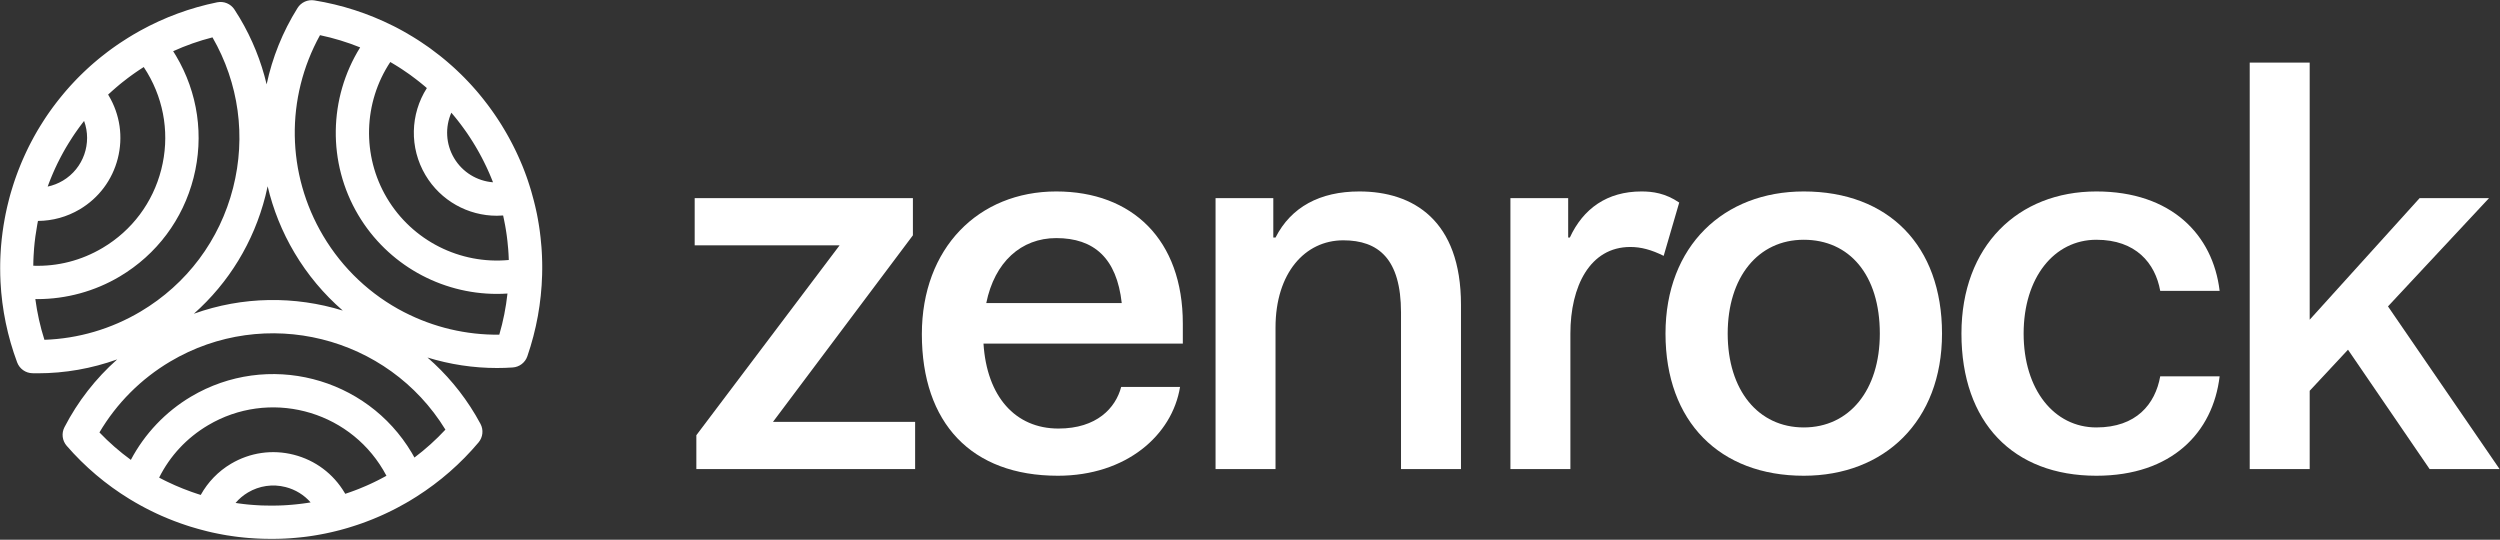 <svg width="1876" height="405" viewBox="0 0 1876 405" fill="none" xmlns="http://www.w3.org/2000/svg">
<rect x="0" y="0" width="1876" height="405" fill="#333333" stroke="none"/>
<path d="M521.292 184.082V148.666H685.041V176.582L580.042 316.582H686.708V351.998H522.542V326.581L630.042 184.082H521.292Z" fill="white"/>
<path d="M691.76 250.749C691.76 186.166 734.26 143.666 792.592 143.666C849.675 143.666 887.592 179.916 887.592 242.832V257.832H738.01C740.51 297.415 761.759 321.581 794.259 321.581C823.009 321.581 837.176 306.165 841.342 290.332H885.509C879.675 326.581 845.092 356.998 793.842 356.998C728.843 356.998 691.76 317.415 691.76 250.749ZM792.592 178.666C766.343 178.666 746.343 196.582 740.093 227.415H841.759C838.009 193.666 820.926 178.666 792.592 178.666Z" fill="white"/>
<path d="M912.152 351.998V148.666H955.485V178.249H957.152C968.819 155.333 990.485 143.666 1020.07 143.666C1060.48 143.666 1096.32 165.333 1096.32 228.665V351.998H1051.32V234.499C1051.32 194.082 1034.23 180.332 1007.98 180.332C979.235 180.332 957.152 204.916 957.152 245.749V351.998H912.152Z" fill="white"/>
<path d="M1133.42 351.998V148.666H1176.76V178.249H1178.01C1188.01 156.583 1205.92 143.666 1231.76 143.666C1240.09 143.666 1249.67 144.916 1260.09 151.999L1248.42 191.999C1239.26 187.416 1231.34 185.332 1223.42 185.332C1193.01 185.332 1178.42 214.916 1178.42 250.332V351.998H1133.42Z" fill="white"/>
<path d="M1249.79 250.332C1249.79 184.499 1293.54 143.666 1353.54 143.666C1416.87 143.666 1457.29 184.082 1457.29 250.332C1457.29 316.165 1413.96 356.998 1353.54 356.998C1290.62 356.998 1249.79 316.582 1249.79 250.332ZM1296.46 250.332C1296.46 292.832 1319.37 320.748 1353.54 320.748C1387.71 320.748 1410.62 292.832 1410.62 250.332C1410.62 206.166 1387.71 179.916 1353.54 179.916C1319.37 179.916 1296.46 207.832 1296.46 250.332Z" fill="white"/>
<path d="M1471.87 250.332C1471.87 184.499 1514.36 143.666 1573.11 143.666C1629.36 143.666 1660.61 176.166 1665.61 218.249H1621.03C1617.28 197.416 1602.7 179.916 1573.11 179.916C1541.45 179.916 1518.53 208.249 1518.53 250.332C1518.53 292.415 1541.45 320.748 1573.11 320.748C1603.11 320.748 1617.28 303.248 1621.03 282.415H1665.61C1660.61 324.498 1629.78 356.998 1573.11 356.998C1510.61 356.998 1471.87 316.998 1471.87 250.332Z" fill="white"/>
<path d="M1688.19 351.998V47H1733.19V239.915L1815.69 148.666H1867.77L1791.94 229.915L1875.69 351.998H1823.19L1761.94 262.415L1733.19 293.248V351.998H1688.19Z" fill="white"/>
<g clip-path="url(#clip0_29_53)">
<path d="M406.88 202.69C406.88 202.69 406.88 202.69 406.88 202.68C406.88 201.58 406.89 200.48 406.88 199.37C406.88 199.37 406.88 199.37 406.88 199.36C406.88 199.33 406.88 199.31 406.88 199.28V199.26C406.88 198.38 406.86 197.53 406.85 196.69C406.82 195.17 406.78 193.71 406.71 192.32C406.71 192.32 406.71 192.31 406.71 192.3C406.71 192.28 406.71 192.26 406.71 192.24C406.71 192.24 406.71 192.24 406.71 192.23C406.66 191.08 406.61 189.93 406.54 188.8C406.47 187.66 406.39 186.52 406.31 185.33C406.13 182.93 405.9 180.57 405.65 178.33C405.52 177.17 405.38 176 405.24 174.94C405.24 174.94 405.24 174.92 405.24 174.91C405.24 174.89 405.24 174.88 405.24 174.86C405.14 174.1 405.04 173.36 404.94 172.62C404.83 171.81 404.71 171.01 404.59 170.21C404.47 169.43 404.35 168.65 404.22 167.88C404.03 166.72 403.83 165.57 403.63 164.45C403.52 163.84 403.41 163.24 403.3 162.65C403.25 162.38 403.2 162.12 403.15 161.86C403.09 161.55 403.03 161.23 402.97 160.92C402.91 160.62 402.85 160.33 402.79 160.04C402.73 159.77 402.68 159.5 402.62 159.24C402.56 158.95 402.5 158.67 402.43 158.38C402.38 158.15 402.33 157.92 402.28 157.7C402.28 157.66 402.26 157.62 402.25 157.58C402.25 157.56 402.25 157.53 402.24 157.51C402.23 157.45 402.22 157.39 402.2 157.34C401.97 156.35 401.75 155.35 401.52 154.35C401.48 154.15 401.42 153.9 401.34 153.62C401.34 153.58 401.32 153.54 401.31 153.51C401.1 152.64 400.88 151.77 400.65 150.85C400.63 150.79 400.62 150.73 400.61 150.67C400.61 150.66 400.61 150.64 400.6 150.63C400.6 150.63 400.6 150.63 400.6 150.62C400.6 150.6 400.59 150.58 400.58 150.56C400.04 148.4 399.43 146.16 398.76 143.9C398.75 143.86 398.73 143.81 398.72 143.77C398.72 143.75 398.71 143.73 398.7 143.72C398.7 143.71 398.7 143.69 398.69 143.68L398.64 143.5L398.57 143.28C398.57 143.28 398.56 143.23 398.55 143.21V143.17C398.32 142.42 398.09 141.68 397.87 140.94C397.87 140.94 397.87 140.93 397.87 140.92C397.85 140.85 397.83 140.78 397.8 140.71C397.57 139.96 397.34 139.21 397.09 138.47C397.04 138.31 396.99 138.15 396.93 137.99C396.93 137.98 396.93 137.96 396.92 137.95C396.85 137.72 396.77 137.5 396.69 137.27L396.65 137.14C396.65 137.14 396.65 137.13 396.65 137.12C396.63 137.05 396.6 136.97 396.58 136.9C396.46 136.53 396.33 136.16 396.21 135.79C396.21 135.79 396.21 135.77 396.21 135.76C396.1 135.43 395.99 135.1 395.87 134.76L395.85 134.7L395.78 134.5C395.67 134.18 395.56 133.85 395.44 133.52C395.43 133.48 395.42 133.45 395.4 133.41C395.36 133.3 395.32 133.2 395.29 133.09C395.22 132.88 395.14 132.67 395.07 132.46L395.03 132.35L394.8 131.73L394.26 130.25C394.26 130.25 394.26 130.23 394.25 130.22C394.22 130.14 394.19 130.06 394.16 129.97L393.96 129.42C393.91 129.28 393.86 129.14 393.8 129.01L393.75 128.89C393.75 128.89 393.7 128.77 393.7 128.75C393.52 128.27 393.33 127.8 393.14 127.3C393.07 127.12 393 126.94 392.93 126.77C392.92 126.74 392.91 126.71 392.9 126.68C392.74 126.27 392.58 125.87 392.42 125.46C392.42 125.45 392.41 125.43 392.4 125.42C392.4 125.4 392.38 125.38 392.38 125.36C392.14 124.75 391.9 124.15 391.64 123.55C391.63 123.52 391.61 123.49 391.6 123.46C391.59 123.43 391.58 123.4 391.56 123.37C391.56 123.36 391.55 123.35 391.54 123.33C391.54 123.32 391.53 123.3 391.52 123.29C391.09 122.24 390.64 121.19 390.19 120.15C390.19 120.13 390.17 120.11 390.16 120.09L390.13 120.03C389.92 119.55 389.7 119.06 389.48 118.57C389.21 117.95 388.94 117.33 388.65 116.71C388.57 116.53 388.49 116.35 388.4 116.18C388.21 115.74 388 115.31 387.8 114.88C387.64 114.52 387.46 114.15 387.29 113.79C387.19 113.57 387.09 113.36 386.98 113.15C386.95 113.09 386.92 113.03 386.89 112.97L386.32 111.79C386.32 111.79 386.29 111.73 386.27 111.7L386.22 111.59C386.06 111.27 385.9 110.95 385.74 110.63C385.59 110.33 385.45 110.04 385.3 109.75C385.01 109.16 384.71 108.57 384.4 107.98C384.31 107.81 384.22 107.63 384.13 107.46C384.07 107.35 384.02 107.24 383.96 107.13C383.92 107.06 383.88 106.98 383.84 106.91C383.84 106.9 383.83 106.89 383.82 106.87C383.82 106.86 383.81 106.85 383.8 106.83C383.79 106.81 383.77 106.78 383.76 106.76L383.25 105.8L383.23 105.76C383.23 105.76 383.2 105.71 383.19 105.68C383.11 105.54 383.04 105.39 382.96 105.25C382.72 104.79 382.46 104.32 382.21 103.86C382.18 103.81 382.15 103.75 382.12 103.69C382.12 103.69 382.12 103.69 382.12 103.68C382.08 103.6 382.05 103.55 382.01 103.48C381.97 103.41 381.93 103.32 381.89 103.26C381.68 102.87 381.46 102.48 381.24 102.1C381.18 102 381.13 101.9 381.07 101.8C380.98 101.64 380.91 101.5 380.84 101.38C380.71 101.14 380.57 100.89 380.43 100.65L380.3 100.43C380.25 100.34 380.21 100.28 380.16 100.18L380.11 100.09C380.05 99.98 379.99 99.87 379.92 99.76C379.9 99.73 379.88 99.7 379.86 99.66C379.85 99.64 379.84 99.62 379.83 99.61C379.36 98.8 378.89 97.99 378.41 97.18C377.93 96.38 377.44 95.57 376.95 94.77C376.88 94.64 376.79 94.51 376.72 94.38C376.66 94.28 376.61 94.19 376.55 94.09C376.32 93.72 376.09 93.35 375.85 92.98C375.79 92.88 375.71 92.75 375.61 92.6C375.55 92.5 375.48 92.4 375.42 92.3C375.37 92.23 375.33 92.16 375.28 92.08C375.05 91.7 374.81 91.32 374.56 90.96L374.19 90.39C373.88 89.9 373.56 89.41 373.24 88.94C373.23 88.92 373.21 88.9 373.2 88.88C373.12 88.75 373.03 88.61 372.93 88.47C372.75 88.2 372.57 87.93 372.38 87.65C372.38 87.65 372.37 87.63 372.36 87.62C372.31 87.55 372.26 87.48 372.22 87.4C372.18 87.34 372.14 87.28 372.1 87.23C372.02 87.11 371.94 87 371.86 86.88C371.8 86.8 371.75 86.71 371.69 86.63C371.53 86.39 371.36 86.14 371.19 85.9C371.18 85.88 371.16 85.86 371.15 85.84C371.13 85.8 371.1 85.77 371.08 85.73C370.83 85.37 370.59 85.01 370.33 84.65C370.3 84.61 370.27 84.57 370.24 84.53C370.14 84.39 370.05 84.26 369.95 84.12C369.92 84.08 369.9 84.04 369.87 84L369.23 83.09C369.18 83.02 369.14 82.96 369.09 82.89L368.27 81.77L368.18 81.65C368.18 81.65 368.13 81.57 368.1 81.54C368.1 81.54 368.1 81.54 368.1 81.53C367.87 81.2 367.63 80.88 367.39 80.55C367.39 80.55 367.39 80.54 367.38 80.53C367.17 80.24 366.96 79.96 366.75 79.68L366.45 79.28C366.15 78.86 365.83 78.45 365.52 78.04C365.49 78 365.45 77.95 365.42 77.91C365.42 77.91 365.41 77.9 365.4 77.89C365.4 77.89 365.4 77.89 365.39 77.88C364.62 76.88 363.84 75.87 363.04 74.84C362.57 74.25 362.11 73.67 361.63 73.08L361.53 72.95C361.53 72.95 361.5 72.92 361.49 72.9C361.29 72.65 361.09 72.4 360.89 72.17C360.71 71.95 360.53 71.73 360.35 71.51C360.3 71.45 360.25 71.39 360.21 71.34C360.01 71.1 359.82 70.86 359.62 70.62C359.53 70.5 359.43 70.39 359.33 70.27C359.28 70.21 359.23 70.15 359.18 70.09C359.07 69.96 358.96 69.82 358.85 69.69C358.85 69.69 358.85 69.69 358.84 69.68C358.83 69.66 358.81 69.65 358.8 69.63C358.8 69.62 358.78 69.61 358.77 69.6C358.56 69.35 358.36 69.11 358.15 68.87C358.08 68.79 358.01 68.71 357.95 68.63C357.94 68.62 357.93 68.61 357.92 68.59C357.87 68.53 357.82 68.47 357.76 68.41C357.59 68.22 357.43 68.03 357.26 67.83C357.24 67.81 357.23 67.8 357.21 67.78C357.09 67.63 356.97 67.5 356.88 67.4C356.28 66.7 355.66 66 355.04 65.32C354.86 65.11 354.68 64.9 354.5 64.71C354.46 64.67 354.43 64.63 354.39 64.59C354.04 64.2 353.69 63.81 353.33 63.43C353.11 63.18 352.88 62.94 352.66 62.7C352.28 62.29 351.9 61.88 351.56 61.53C351.54 61.51 351.52 61.49 351.5 61.46C351.48 61.44 351.46 61.42 351.44 61.4C351.26 61.21 351.08 61.01 350.89 60.82C350.74 60.66 350.59 60.5 350.43 60.34C350.3 60.2 350.17 60.07 350.04 59.94C349.98 59.87 349.91 59.8 349.85 59.74L349.77 59.66L348.85 58.7C348.85 58.7 348.76 58.61 348.72 58.56C348.67 58.51 348.63 58.47 348.58 58.42L348.03 57.87C347.43 57.26 346.83 56.65 346.21 56.05C346.17 56.01 346.13 55.98 346.09 55.94C346.09 55.94 346.09 55.94 346.08 55.93C346.07 55.92 346.06 55.91 346.05 55.9C345.95 55.8 345.84 55.7 345.74 55.6C345.7 55.56 345.67 55.53 345.63 55.49C345.63 55.49 345.62 55.48 345.61 55.47C344.63 54.51 343.64 53.56 342.62 52.61L340.98 51.09C340.35 50.51 339.73 49.96 339.12 49.41C337.86 48.29 336.65 47.22 335.44 46.2C335.36 46.13 335.27 46.06 335.19 45.99C334.75 45.62 334.31 45.25 333.87 44.88C333.49 44.56 333.11 44.26 332.73 43.94C332.39 43.66 332.05 43.38 331.71 43.11L331.49 42.93C331.04 42.56 330.58 42.18 330.15 41.85C327.68 39.9 325.39 38.16 323.16 36.54C323.13 36.52 323.1 36.5 323.08 36.48L322.51 36.07C322.08 35.76 321.64 35.45 321.26 35.18C319.54 33.96 317.76 32.74 315.81 31.46C315.07 30.96 314.32 30.47 313.56 29.99C313.5 29.95 313.45 29.92 313.39 29.88C312.72 29.45 312.05 29.02 311.37 28.61C310.8 28.26 310.24 27.91 309.74 27.6C308.16 26.63 306.55 25.68 304.95 24.76C304.18 24.32 303.4 23.88 302.61 23.43C301.85 23.01 301.08 22.58 300.24 22.13C300.16 22.08 300.07 22.04 299.99 22C299.73 21.86 299.47 21.72 299.21 21.58C299.05 21.49 298.89 21.41 298.73 21.32C298.44 21.17 298.16 21.02 297.87 20.87C297.71 20.78 297.54 20.7 297.38 20.61C297.1 20.47 296.84 20.33 296.58 20.2C296.43 20.12 296.28 20.04 296.13 19.97C295.74 19.77 295.37 19.58 295.02 19.41C294.98 19.39 294.93 19.37 294.88 19.35C276.28 10.03 256.42 3.62 235.86 0.29C230.9 -0.51 225.94 1.74 223.27 6C212.03 23.96 204.31 43.36 200.08 63.31C196 46.02 189.27 29.26 179.94 13.55C178.71 11.48 177.4 9.38 175.93 7.14C173.13 2.85 167.99 0.71 162.97 1.73C142.73 5.85 123.28 13.02 105.16 23.04C104.92 23.17 104.67 23.31 104.43 23.46L104.34 23.51C103.03 24.24 101.84 24.92 100.71 25.58C100.59 25.65 100.48 25.71 100.37 25.78C100.22 25.87 100.07 25.96 99.92 26.04C99.83 26.09 99.74 26.14 99.66 26.2C98.68 26.78 97.72 27.37 96.81 27.93C96.36 28.2 95.93 28.47 95.51 28.74C94.02 29.67 92.65 30.55 91.35 31.42C91.14 31.56 90.93 31.7 90.72 31.83C90.5 31.97 90.28 32.12 90.06 32.26C89.97 32.32 89.89 32.37 89.8 32.43C89.08 32.91 88.37 33.39 87.67 33.88C87.5 33.99 87.33 34.11 87.17 34.23C86.28 34.85 85.4 35.47 84.52 36.1C84.09 36.4 83.68 36.71 83.26 37.02C83 37.21 82.73 37.4 82.47 37.6C82.33 37.7 82.2 37.8 82.06 37.9C81.65 38.2 81.25 38.5 80.89 38.77C79.13 40.09 77.51 41.35 75.96 42.61C75.28 43.16 74.59 43.71 73.91 44.27C73.68 44.45 73.46 44.64 73.25 44.82C73.01 45.02 72.76 45.23 72.52 45.44C71.84 46 71.17 46.57 70.5 47.15C69.73 47.8 68.96 48.48 68.18 49.17L67.47 49.81C66.7 50.5 65.93 51.2 65.25 51.84C64.39 52.63 63.55 53.43 62.71 54.23C61.91 54.99 61.12 55.76 60.34 56.54C60.34 56.54 60.34 56.54 60.33 56.55C60.17 56.7 60.03 56.84 59.91 56.96C59.24 57.63 58.57 58.31 57.91 58.98C57.89 59 57.81 59.09 57.78 59.11C57.15 59.76 56.52 60.42 55.9 61.08C55.87 61.11 55.84 61.13 55.82 61.16C55.65 61.34 55.47 61.52 55.3 61.72C55.1 61.93 54.9 62.14 54.71 62.35C54.33 62.75 53.96 63.15 53.59 63.56C53.56 63.59 53.54 63.62 53.51 63.64C53.3 63.86 53.09 64.09 52.89 64.32C52.79 64.43 52.68 64.54 52.58 64.66C52.51 64.74 52.43 64.83 52.34 64.92C52.23 65.04 52.13 65.16 52.02 65.28C52 65.31 51.97 65.34 51.94 65.37C51.94 65.37 51.92 65.39 51.92 65.4C51.58 65.78 51.24 66.16 50.91 66.54C50.73 66.73 50.56 66.92 50.4 67.12C50.06 67.5 49.73 67.88 49.41 68.26C49.1 68.61 48.8 68.96 48.49 69.34C48.31 69.55 48.12 69.77 47.95 69.98C47.9 70.03 47.86 70.08 47.82 70.14C47.77 70.2 47.73 70.25 47.68 70.31C47.32 70.74 46.96 71.17 46.61 71.6C46.53 71.69 46.45 71.79 46.38 71.88C46.3 71.97 46.22 72.07 46.15 72.16C45.81 72.57 45.47 72.98 45.15 73.39C44.97 73.61 44.79 73.83 44.61 74.06L44.44 74.27C44.29 74.46 44.13 74.65 43.98 74.85C43.83 75.03 43.68 75.22 43.53 75.42C43.49 75.47 43.45 75.52 43.41 75.57C43.1 75.97 42.79 76.37 42.48 76.76C42.28 77.01 42.1 77.25 41.9 77.51L41.86 77.56C41.15 78.48 40.45 79.41 39.76 80.35C39.71 80.42 39.66 80.49 39.6 80.57C39.44 80.79 39.28 81.02 39.12 81.24C38.9 81.55 38.67 81.85 38.45 82.16C38.16 82.55 37.87 82.96 37.58 83.37L37.21 83.89C36.82 84.45 36.43 85.01 36.04 85.57C35.93 85.72 35.82 85.88 35.71 86.04C35.36 86.55 35.02 87.06 34.67 87.58C34.5 87.84 34.32 88.1 34.15 88.36L33.9 88.73C33.85 88.81 33.8 88.88 33.75 88.96L33.51 89.34C33.15 89.88 32.79 90.45 32.43 91.01C31.67 92.19 30.92 93.38 30.17 94.6C29.6 95.53 29.03 96.46 28.48 97.39C28.42 97.49 28.34 97.61 28.26 97.75C28.2 97.85 28.15 97.95 28.08 98.06C27.92 98.34 27.76 98.61 27.6 98.89L27.4 99.24C27.24 99.52 27.08 99.8 26.92 100.08L26.84 100.22C26.79 100.3 26.75 100.38 26.7 100.47C26.22 101.31 25.74 102.17 25.27 103.02C25.24 103.07 25.21 103.12 25.19 103.17L24.86 103.8C24.59 104.29 24.33 104.78 24.07 105.27C23.88 105.61 23.69 105.97 23.51 106.32C23.51 106.32 23.5 106.34 23.49 106.35C23.41 106.51 23.32 106.67 23.23 106.85C23.01 107.25 22.8 107.67 22.59 108.09C22.56 108.15 22.53 108.21 22.5 108.27C22.5 108.29 22.48 108.31 22.47 108.32L22.32 108.61C22.16 108.92 22 109.23 21.84 109.55L21.79 109.65C21.79 109.65 21.74 109.74 21.72 109.79C21.53 110.18 21.33 110.57 21.14 110.96C20.99 111.26 20.84 111.56 20.7 111.87C20.58 112.11 20.47 112.34 20.36 112.58C20.36 112.6 20.34 112.61 20.34 112.63C20.34 112.65 20.32 112.67 20.31 112.69C20.28 112.74 20.26 112.79 20.23 112.85C20.21 112.88 20.2 112.92 20.18 112.96C20.04 113.26 19.89 113.55 19.75 113.86C19.46 114.47 19.17 115.07 18.9 115.69C18.81 115.89 18.72 116.09 18.63 116.29C18.47 116.63 18.32 116.97 18.16 117.32V117.35C18.16 117.35 18.11 117.43 18.09 117.48C17.82 118.07 17.55 118.67 17.29 119.27C17.26 119.34 17.23 119.4 17.2 119.46C17.2 119.47 17.19 119.49 17.18 119.5C17.17 119.53 17.16 119.55 17.15 119.58C16.82 120.34 16.49 121.1 16.16 121.88C16.16 121.88 16.16 121.88 16.16 121.89C16.16 121.9 16.16 121.91 16.15 121.92C16.14 121.95 16.12 121.98 16.11 122C16.11 122.02 16.09 122.04 16.09 122.06C15.87 122.59 15.65 123.11 15.44 123.62C14.77 125.25 14.16 126.77 13.61 128.22C13.61 128.23 13.61 128.24 13.6 128.25C13.57 128.34 13.53 128.45 13.48 128.57C13.48 128.59 13.47 128.6 13.46 128.62C13.12 129.51 12.79 130.4 12.46 131.31C12.32 131.71 12.18 132.1 12.04 132.49L11.96 132.72C11.93 132.8 11.9 132.89 11.87 132.97C11.86 133 11.84 133.07 11.83 133.08C11.83 133.09 11.83 133.11 11.82 133.12L11.53 133.92C11.47 134.09 11.4 134.26 11.35 134.43L10.41 137.22C10.18 137.9 9.97 138.59 9.75 139.28C9.35 140.53 8.96 141.77 8.6 143.02L8.56 143.14C8.56 143.14 8.56 143.16 8.55 143.17C8.54 143.21 8.52 143.25 8.51 143.29C8.51 143.29 8.51 143.29 8.51 143.3C8.51 143.32 8.5 143.34 8.49 143.36L8.33 143.92C8.33 143.92 8.33 143.92 8.33 143.93C8.33 143.95 8.32 143.97 8.31 143.99C8.29 144.05 8.27 144.11 8.25 144.17C8.23 144.23 8.21 144.28 8.2 144.34C8.2 144.36 8.19 144.38 8.18 144.41C8.17 144.45 8.16 144.49 8.15 144.52C8.13 144.58 8.12 144.64 8.1 144.69C8.1 144.71 8.09 144.73 8.08 144.75C7.92 145.3 7.76 145.85 7.61 146.41L7.43 147.07C7.43 147.07 7.41 147.13 7.41 147.16L7.21 147.88L7.18 148C7.13 148.18 7.08 148.36 7.04 148.53L6.84 149.3C6.71 149.77 6.61 150.26 6.48 150.74C6.22 151.77 5.96 152.81 5.7 153.86C5.52 154.6 5.35 155.34 5.18 156.09C4.84 157.6 4.5 159.14 4.17 160.76C4.17 160.76 4.17 160.77 4.17 160.78C4.17 160.78 4.17 160.79 4.17 160.8C3.95 161.9 3.74 162.99 3.54 164.07C3.54 164.1 3.54 164.12 3.53 164.15C2.29 170.82 1.38 177.6 0.83 184.27C0.83 184.27 0.83 184.27 0.83 184.28C0.83 184.28 0.83 184.3 0.83 184.32C0.78 184.95 0.73 185.56 0.68 186.17C0.55 187.91 0.45 189.53 0.38 191.07C0.32 192.19 0.28 193.3 0.23 194.52C0.2 195.62 0.17 196.73 0.15 197.88C0.13 198.98 0.13 200.08 0.13 201.22C0.13 201.23 0.13 201.25 0.13 201.26C0.13 201.26 0.13 201.28 0.13 201.29C0.13 201.35 0.13 201.42 0.13 201.48C0.13 204.78 0.21 208.16 0.38 211.52C1.43 232.19 5.63 252.52 12.87 271.94C14.66 276.73 19.18 279.95 24.29 280.07C25.64 280.1 26.99 280.12 28.34 280.12C48.74 280.12 68.89 276.55 87.96 269.68C71.8 284.02 58.35 301.24 48.36 320.6C46.02 325.14 46.68 330.66 50.03 334.52C63.61 350.17 79.44 363.59 97.1 374.41C98.57 375.31 100.05 376.19 101.54 377.05C103.03 377.91 104.52 378.74 106 379.55C106.99 380.09 107.98 380.62 109.03 381.17C110 381.67 110.98 382.18 112.05 382.72C113.06 383.22 114.06 383.71 115.02 384.18C115.03 384.18 115.05 384.19 115.06 384.2C115.09 384.22 115.13 384.23 115.16 384.25C115.93 384.62 116.73 385 117.55 385.39C118.72 385.93 119.94 386.49 121.24 387.07C121.33 387.11 121.42 387.14 121.51 387.18C127.59 389.86 133.91 392.27 140.28 394.35C141.3 394.68 142.32 395.01 143.39 395.35C143.42 395.35 143.45 395.37 143.48 395.38C143.48 395.38 143.49 395.38 143.5 395.38C143.51 395.38 143.52 395.38 143.53 395.38C145.12 395.87 146.65 396.32 148.17 396.74C148.84 396.93 149.52 397.12 150.19 397.3C151.32 397.61 152.44 397.9 153.55 398.18C154.01 398.3 154.46 398.43 154.93 398.54L155.62 398.71C155.74 398.74 155.86 398.77 155.97 398.8L156.15 398.84C156.15 398.84 156.23 398.86 156.26 398.87L156.99 399.04C156.99 399.04 157.04 399.05 157.06 399.06L157.75 399.22C158.32 399.36 158.88 399.49 159.44 399.61H159.46C159.47 399.61 159.49 399.61 159.51 399.62C159.65 399.65 159.81 399.69 159.97 399.72C160.05 399.74 160.13 399.75 160.22 399.77C160.24 399.77 160.26 399.77 160.28 399.78L160.46 399.82L160.92 399.92C160.92 399.92 160.98 399.93 161.01 399.94C161.03 399.94 161.05 399.94 161.07 399.95L161.36 400.01C162.08 400.16 162.8 400.31 163.52 400.46C164.72 400.7 165.93 400.94 167.17 401.16L170.05 401.67C170.24 401.7 170.42 401.73 170.61 401.76L171.45 401.89H171.46C171.46 401.89 171.47 401.89 171.48 401.89C171.5 401.89 171.51 401.89 171.54 401.89C171.54 401.89 171.54 401.89 171.55 401.89C171.56 401.89 171.57 401.89 171.58 401.89C171.58 401.89 171.59 401.89 171.6 401.89H171.64C171.64 401.89 171.72 401.91 171.76 401.92L172.03 401.96C172.46 402.03 172.89 402.1 173.35 402.17C174.25 402.31 175.17 402.44 176.08 402.56C176.17 402.58 176.27 402.58 176.36 402.6C176.39 402.6 176.43 402.6 176.46 402.61C176.53 402.62 176.61 402.63 176.68 402.64C176.72 402.64 176.75 402.65 176.79 402.66L176.93 402.68C176.93 402.68 176.96 402.68 176.97 402.68L178.09 402.82C178.58 402.88 179.08 402.95 179.52 403C179.52 403 179.52 403 179.53 403C179.54 403 179.56 403 179.57 403C179.58 403 179.59 403 179.6 403C180.88 403.16 182.15 403.3 183.39 403.41C183.4 403.41 183.42 403.41 183.43 403.41C184.19 403.48 184.94 403.56 185.69 403.62C185.7 403.62 185.71 403.62 185.72 403.62H185.74C186.02 403.65 186.31 403.67 186.6 403.7C186.61 403.7 186.63 403.7 186.64 403.7C186.88 403.73 187.13 403.74 187.38 403.76C187.41 403.76 187.44 403.76 187.47 403.76C187.48 403.76 187.49 403.76 187.5 403.76C187.52 403.76 187.54 403.76 187.56 403.76C187.6 403.76 187.65 403.76 187.7 403.76C188.24 403.8 188.78 403.84 189.32 403.88C189.33 403.88 189.35 403.88 189.36 403.88C190.13 403.94 190.91 403.98 191.68 404.03C191.81 404.03 191.95 404.05 192.08 404.06C192.1 404.06 192.13 404.06 192.15 404.06C192.17 404.06 192.19 404.06 192.2 404.06C192.21 404.06 192.23 404.06 192.24 404.06C192.53 404.08 192.83 404.09 193.12 404.1C193.81 404.14 194.49 404.18 195.18 404.2C195.24 404.2 195.3 404.2 195.35 404.2C195.36 404.2 195.38 404.2 195.39 404.2C195.85 404.22 196.31 404.24 196.77 404.26C196.81 404.26 196.85 404.26 196.89 404.26C196.89 404.26 196.89 404.26 196.9 404.26C197.38 404.28 197.86 404.29 198.31 404.3C198.31 404.3 198.33 404.3 198.34 404.3C198.38 404.3 198.43 404.3 198.47 404.3C198.47 404.3 198.47 404.3 198.48 404.3C199.09 404.32 199.7 404.34 200.31 404.34C200.5 404.34 200.7 404.34 200.89 404.34C201.58 404.35 202.27 404.37 202.95 404.37C203.17 404.37 203.38 404.37 203.6 404.37C203.7 404.37 203.81 404.37 203.91 404.37C204.1 404.37 204.3 404.37 204.49 404.37C205.04 404.37 205.6 404.37 206.15 404.35H206.58C206.84 404.35 207.09 404.35 207.33 404.33C207.51 404.33 207.7 404.33 207.88 404.33H208.2C208.3 404.33 208.41 404.33 208.51 404.32H208.95C209.05 404.3 209.15 404.3 209.25 404.3C209.36 404.3 209.47 404.3 209.58 404.29C209.69 404.29 209.79 404.29 209.9 404.28C210.22 404.28 210.55 404.26 210.87 404.25H211.07C211.98 404.21 212.89 404.18 213.8 404.13C214.02 404.13 214.23 404.11 214.45 404.1C215.27 404.06 216.08 404.01 216.89 403.96L217.35 403.93C217.35 403.93 217.42 403.93 217.46 403.93C218.73 403.84 220 403.75 221.28 403.63C222.09 403.56 222.9 403.48 223.71 403.4C224.12 403.36 224.53 403.32 224.93 403.28C225.07 403.26 225.22 403.25 225.37 403.24C225.61 403.22 225.84 403.19 226.08 403.16C226.22 403.14 226.37 403.13 226.52 403.11C226.61 403.1 226.69 403.09 226.78 403.08C226.88 403.07 226.98 403.06 227.08 403.05C227.1 403.05 227.13 403.05 227.15 403.05C227.33 403.03 227.49 403.01 227.66 402.99C227.69 402.99 227.73 402.99 227.76 402.98L228.28 402.92C228.9 402.84 229.52 402.77 230.13 402.69C230.46 402.65 230.78 402.61 231.1 402.56C231.54 402.5 231.99 402.44 232.43 402.37C232.72 402.33 233.02 402.29 233.33 402.24C233.72 402.19 234.1 402.13 234.51 402.06C234.55 402.06 234.6 402.05 234.64 402.04C234.9 402 235.17 401.96 235.4 401.92C236 401.82 236.62 401.72 237.23 401.62C237.57 401.57 237.9 401.51 238.24 401.45L238.51 401.4C238.51 401.4 238.6 401.38 238.62 401.38C239 401.31 239.38 401.25 239.75 401.18C240.3 401.09 240.84 400.99 241.39 400.87C241.95 400.77 242.5 400.65 243.05 400.55C243.38 400.49 243.71 400.42 244.04 400.36C244.34 400.3 244.64 400.24 244.94 400.17C245.93 399.97 246.93 399.75 247.92 399.52C247.98 399.51 248.04 399.49 248.09 399.48C248.09 399.48 248.11 399.48 248.12 399.48C248.19 399.47 248.25 399.45 248.32 399.43C248.58 399.37 248.84 399.31 249.1 399.25C249.13 399.25 249.15 399.24 249.18 399.23C249.21 399.23 249.24 399.22 249.27 399.21C249.42 399.18 249.57 399.14 249.71 399.11C250.1 399.02 250.48 398.93 250.87 398.83C250.94 398.81 251.01 398.8 251.08 398.78C251.11 398.78 251.14 398.77 251.16 398.76C251.26 398.74 251.36 398.71 251.46 398.69C251.53 398.67 251.61 398.66 251.67 398.64C251.69 398.64 251.72 398.63 251.74 398.62C251.9 398.58 252.06 398.54 252.22 398.5C252.25 398.5 252.28 398.49 252.31 398.48C253.07 398.3 253.82 398.1 254.57 397.91C254.57 397.91 254.57 397.91 254.58 397.91C254.78 397.86 254.97 397.81 255.17 397.76H255.12C255.23 397.74 255.35 397.72 255.46 397.68C255.93 397.56 256.4 397.43 256.87 397.29C256.96 397.26 257.05 397.24 257.14 397.22L258.4 396.87C258.4 396.87 258.47 396.85 258.51 396.84C259.42 396.58 260.33 396.32 261.24 396.05C261.41 396 261.6 395.94 261.82 395.87C262.87 395.56 263.93 395.23 264.97 394.89C266.08 394.54 267.18 394.18 268.22 393.83C269.19 393.51 270.17 393.17 271.11 392.84L272.07 392.5C273.02 392.16 273.98 391.81 274.93 391.44C275.59 391.2 276.25 390.94 276.9 390.68C277.03 390.63 277.17 390.58 277.3 390.53C277.64 390.4 277.98 390.27 278.32 390.13C278.48 390.07 278.64 390 278.8 389.94C278.89 389.9 278.98 389.87 279.08 389.83C279.51 389.66 279.95 389.48 280.39 389.3C281.73 388.75 283.14 388.15 284.67 387.49C285.53 387.12 286.38 386.74 287.23 386.35C287.69 386.15 288.14 385.94 288.59 385.73C288.71 385.68 288.84 385.62 288.96 385.56C288.98 385.55 289 385.54 289.02 385.53C289.79 385.18 290.56 384.81 291.33 384.44C292.23 384.01 293.11 383.57 294.01 383.13C294.09 383.09 294.16 383.06 294.24 383.02C294.33 382.98 294.42 382.93 294.52 382.88C294.61 382.83 294.71 382.79 294.8 382.74C295.57 382.36 296.33 381.96 297.09 381.57C297.19 381.52 297.28 381.47 297.37 381.42C297.82 381.19 298.27 380.95 298.73 380.7C300.52 379.77 302.37 378.74 304.36 377.6C305.34 377.04 306.32 376.47 307.3 375.89C307.65 375.68 308 375.47 308.36 375.25C309.46 374.58 310.63 373.86 311.9 373.06L311.98 373.01C312.22 372.86 312.46 372.72 312.71 372.56C330.18 361.45 345.79 347.8 359.09 332.01C362.39 328.09 362.97 322.55 360.54 318.04C359.26 315.66 358.05 313.51 356.83 311.46C346.93 294.78 334.68 280.34 320.77 268.28C337.64 273.48 355.22 276.15 372.92 276.15C376.86 276.15 380.8 276.02 384.74 275.75C389.76 275.41 394.09 272.1 395.72 267.35C402.52 247.6 406.25 227.03 406.81 206.21C406.82 205.72 406.82 205.23 406.83 204.73C406.83 204.2 406.85 203.66 406.86 203.1C406.86 202.96 406.86 202.82 406.86 202.69H406.88ZM338.69 84.58C339.13 85.09 339.57 85.6 340 86.11C340.03 86.15 340.07 86.19 340.1 86.23C340.68 86.92 341.26 87.62 341.82 88.32C341.89 88.4 341.96 88.5 342.04 88.59C342.06 88.61 342.08 88.63 342.09 88.66C342.53 89.2 342.95 89.73 343.36 90.24C344.07 91.15 344.78 92.06 345.48 92.98C345.87 93.48 346.24 93.99 346.61 94.5C346.61 94.5 346.62 94.51 346.62 94.52L346.7 94.62C347 95.02 347.3 95.42 347.59 95.84C347.66 95.94 347.73 96.04 347.81 96.14C347.86 96.22 347.92 96.29 347.98 96.37C348.34 96.85 348.68 97.34 349.03 97.84L349.36 98.3C349.36 98.3 349.37 98.32 349.38 98.32L349.49 98.48C349.71 98.8 349.94 99.12 350.16 99.44C350.23 99.54 350.3 99.64 350.37 99.73C350.41 99.79 350.45 99.85 350.5 99.92C350.54 99.98 350.58 100.03 350.62 100.09L350.79 100.34C350.86 100.45 350.94 100.57 351.01 100.68C351.25 101.03 351.49 101.38 351.71 101.73C351.82 101.9 351.93 102.06 352.05 102.23C352.05 102.23 352.06 102.25 352.07 102.26C352.13 102.35 352.18 102.44 352.24 102.52C352.52 102.94 352.81 103.37 353.09 103.82L353.54 104.53C353.6 104.62 353.66 104.72 353.72 104.81C353.76 104.87 353.8 104.94 353.84 105C353.92 105.14 354.03 105.31 354.12 105.45L354.26 105.66C354.36 105.82 354.45 105.98 354.56 106.13C354.6 106.2 354.64 106.26 354.69 106.33C354.87 106.61 355.04 106.88 355.21 107.16C355.23 107.19 355.24 107.21 355.25 107.24C355.3 107.33 355.36 107.42 355.41 107.51C355.89 108.29 356.37 109.08 356.84 109.86C357.26 110.56 357.67 111.27 358.08 111.98C358.08 112 358.1 112.01 358.11 112.03C358.18 112.16 358.26 112.3 358.34 112.43L358.36 112.47C358.54 112.77 358.7 113.06 358.86 113.36C358.9 113.43 358.94 113.51 358.99 113.59C359.05 113.7 359.11 113.8 359.17 113.91C359.4 114.31 359.63 114.71 359.84 115.11C359.9 115.21 359.96 115.33 360.02 115.44C360.04 115.48 360.07 115.53 360.09 115.57C360.15 115.69 360.22 115.8 360.27 115.9C360.36 116.09 360.46 116.27 360.56 116.45C360.59 116.5 360.62 116.56 360.65 116.62C360.83 116.94 361 117.26 361.17 117.58L361.29 117.8C361.29 117.8 361.32 117.87 361.34 117.9C361.49 118.19 361.64 118.47 361.79 118.76C361.85 118.88 361.91 119 361.98 119.12C361.98 119.12 361.98 119.13 361.99 119.14L362.09 119.35C362.09 119.35 362.14 119.44 362.16 119.48C362.39 119.91 362.61 120.34 362.82 120.78C362.85 120.85 362.89 120.92 362.92 120.99C363.01 121.17 363.11 121.35 363.2 121.54C363.23 121.6 363.26 121.66 363.29 121.72C363.66 122.47 364.03 123.21 364.39 123.97L364.42 124.02C364.42 124.02 364.42 124.04 364.43 124.05C364.51 124.23 364.59 124.4 364.68 124.57C364.78 124.77 364.88 124.97 364.97 125.17C365.03 125.31 365.09 125.44 365.16 125.58C365.29 125.86 365.42 126.14 365.55 126.42C365.66 126.66 365.77 126.9 365.89 127.14C365.88 127.11 365.87 127.09 365.86 127.07C365.84 127.03 365.82 127 365.82 127C365.86 127.08 365.89 127.16 365.93 127.25C366.15 127.71 366.35 128.18 366.55 128.64C366.59 128.74 366.64 128.84 366.69 128.94C366.86 129.3 367.01 129.65 367.16 130C367.16 130.01 367.17 130.03 367.18 130.04C367.18 130.05 367.19 130.07 367.2 130.08C367.35 130.43 367.5 130.79 367.65 131.15C367.9 131.73 368.14 132.3 368.38 132.88C368.44 133.03 368.49 133.17 368.56 133.32C368.92 134.16 369.25 134.99 369.58 135.84C369.62 135.93 369.65 136.03 369.69 136.12C369.69 136.12 369.69 136.12 369.69 136.13C369.71 136.17 369.72 136.21 369.74 136.26C369.81 136.44 369.87 136.61 369.94 136.79C358.11 135.88 347.09 129.32 340.75 118.64C334.47 108.06 333.94 95.35 338.68 84.58H338.69ZM308.42 56.65C309.59 57.5 310.79 58.4 312.03 59.35C312.86 59.99 313.71 60.65 314.6 61.35C314.91 61.59 315.22 61.85 315.53 62.1L315.84 62.35C315.84 62.35 315.92 62.42 315.97 62.45C316.57 62.93 317.18 63.43 317.77 63.93L317.87 64.01C318.25 64.32 318.63 64.63 318.99 64.95C319.04 64.99 319.08 65.03 319.13 65.07C319.52 65.4 319.92 65.75 320.31 66.09C307.86 85.58 307.09 110.89 319.26 131.39C330.7 150.66 351.25 161.89 372.79 161.89C374.37 161.89 375.95 161.82 377.54 161.7C377.54 161.73 377.55 161.76 377.56 161.79C377.62 162.06 377.69 162.34 377.75 162.61C377.75 162.62 377.75 162.63 377.75 162.65C377.76 162.7 377.77 162.76 377.78 162.81C377.93 163.49 378.07 164.14 378.2 164.79C378.49 166.21 378.76 167.58 379.01 168.92C379.2 169.93 379.36 170.94 379.54 171.98C379.54 172.02 379.55 172.06 379.56 172.11C379.66 172.69 379.75 173.28 379.84 173.87C379.95 174.62 380.07 175.39 380.18 176.18C380.27 176.8 380.35 177.42 380.43 178.06C380.56 179.07 380.68 180.1 380.8 181.12C381.02 183.06 381.21 185.11 381.37 187.16C381.45 188.2 381.52 189.23 381.58 190.27C381.64 191.26 381.69 192.26 381.73 193.25C381.73 193.27 381.73 193.29 381.73 193.31C381.75 193.91 381.77 194.49 381.79 195.04C381.79 195.06 381.79 195.08 381.79 195.1C345.22 198.54 309.39 180.65 290.33 148.55C271.43 116.73 272.73 76.93 292.87 46.54C293.24 46.76 293.62 46.97 294 47.2C294.21 47.32 294.42 47.44 294.63 47.57C295.22 47.92 295.81 48.28 296.41 48.65C296.49 48.7 296.57 48.74 296.65 48.79C297.14 49.09 297.63 49.39 298.12 49.7C298.16 49.72 298.2 49.75 298.24 49.77C298.75 50.08 299.26 50.4 299.76 50.73C299.82 50.77 299.87 50.8 299.93 50.84C300.55 51.23 301.16 51.63 301.76 52.03C301.81 52.06 301.86 52.1 301.91 52.13C303.63 53.26 305.19 54.33 306.72 55.42L308.43 56.64L308.42 56.65ZM82.19 70.04C82.8 69.47 83.42 68.9 84.09 68.31L84.71 67.76C85.36 67.18 86.02 66.6 86.68 66.04C86.72 66 86.77 65.96 86.81 65.92C87.32 65.48 87.83 65.04 88.35 64.61C88.44 64.54 88.52 64.47 88.61 64.39C88.78 64.24 88.95 64.09 89.13 63.95C89.26 63.84 89.39 63.73 89.52 63.62L89.58 63.57C89.58 63.57 89.64 63.52 89.67 63.49C90.29 62.98 90.91 62.48 91.57 61.95C92.91 60.87 94.29 59.79 95.88 58.6C96.17 58.38 96.45 58.16 96.75 57.95C96.93 57.82 97.12 57.68 97.3 57.54C97.85 57.13 98.4 56.73 98.97 56.32L99.07 56.25C99.85 55.68 100.64 55.13 101.44 54.57C101.55 54.5 101.65 54.43 101.76 54.35C102.33 53.95 102.91 53.56 103.49 53.17C103.67 53.06 103.84 52.94 104.01 52.82C104.3 52.62 104.6 52.43 104.9 52.23C104.96 52.19 105.02 52.15 105.08 52.11C105.48 51.84 105.9 51.56 106.33 51.29C106.44 51.22 106.56 51.14 106.67 51.07C107 50.86 107.34 50.64 107.69 50.42C107.75 50.38 107.81 50.35 107.86 50.31C108.79 51.71 109.69 53.13 110.54 54.57C123.62 76.6 127.34 102.4 121.01 127.22C114.68 152.04 99.07 172.92 77.04 186C61.06 195.49 43.25 200.04 24.99 199.41C24.99 199.14 24.99 198.87 24.99 198.6C24.99 198.49 24.99 198.38 24.99 198.27C25.01 197.24 25.04 196.21 25.06 195.27C25.1 194.27 25.14 193.28 25.19 192.29C25.19 192.27 25.19 192.25 25.19 192.22C25.28 190.43 25.41 188.48 25.58 186.27C25.63 185.64 25.7 185.01 25.76 184.38C25.84 183.53 25.91 182.69 26.01 181.84C26.02 181.74 26.04 181.63 26.05 181.53C26.2 180.15 26.37 178.77 26.55 177.4C26.95 174.44 27.42 171.48 27.96 168.54C28.13 167.61 28.31 166.7 28.49 165.79C39.46 165.72 50.29 162.75 59.84 157.08C74.14 148.59 84.28 135.03 88.39 118.92C92.5 102.8 90.08 86.05 81.59 71.75C81.44 71.5 81.27 71.25 81.12 71C81.45 70.69 81.79 70.37 82.15 70.04H82.19ZM47.12 135.59C43.58 137.69 39.75 139.17 35.78 140.01C35.93 139.58 36.09 139.16 36.25 138.73C36.43 138.24 36.61 137.74 36.79 137.25C36.82 137.17 36.86 137.09 36.89 137.01C37.2 136.2 37.51 135.4 37.84 134.59C38.25 133.55 38.68 132.53 39.12 131.48C39.39 130.85 39.65 130.23 39.92 129.61C39.92 129.61 39.92 129.59 39.93 129.58C39.99 129.46 40.04 129.34 40.09 129.22C40.16 129.06 40.23 128.9 40.3 128.75C40.41 128.5 40.52 128.25 40.63 128C40.7 127.84 40.77 127.68 40.85 127.51L40.9 127.39C41 127.16 41.1 126.93 41.21 126.71C41.25 126.63 41.29 126.54 41.32 126.46L41.43 126.21C41.49 126.09 41.54 125.98 41.59 125.86C41.59 125.84 41.6 125.83 41.61 125.82L41.65 125.74C41.73 125.58 41.8 125.43 41.88 125.27C42.09 124.81 42.3 124.36 42.52 123.91C42.6 123.75 42.68 123.58 42.75 123.41C42.8 123.32 42.83 123.23 42.88 123.13L43.1 122.69C43.16 122.57 43.22 122.44 43.28 122.31C43.31 122.24 43.34 122.18 43.38 122.12C43.43 122.01 43.49 121.91 43.54 121.8C43.56 121.76 43.58 121.72 43.6 121.68C43.65 121.58 43.71 121.47 43.76 121.37C44.01 120.86 44.26 120.37 44.52 119.87C44.56 119.8 44.6 119.72 44.64 119.64C44.65 119.61 44.67 119.59 44.68 119.56C44.68 119.56 44.69 119.52 44.7 119.51C44.73 119.46 44.76 119.4 44.78 119.35C44.92 119.08 45.06 118.8 45.2 118.54C45.28 118.39 45.37 118.21 45.45 118.06L45.51 117.94C45.58 117.82 45.64 117.7 45.7 117.57C45.75 117.47 45.8 117.37 45.86 117.28C45.93 117.16 46 117.03 46.06 116.91C46.27 116.51 46.48 116.11 46.7 115.72C46.74 115.65 46.78 115.57 46.82 115.5L47.15 114.88C47.55 114.16 47.95 113.44 48.37 112.7L49.19 111.27C49.34 111.01 49.49 110.75 49.64 110.5C49.67 110.45 49.7 110.4 49.72 110.36C49.78 110.26 49.85 110.15 49.91 110.05C50.39 109.22 50.9 108.39 51.42 107.55C52.39 105.96 53.38 104.4 54.35 102.93L54.43 102.81L55.28 101.53C55.32 101.48 55.35 101.43 55.38 101.37C55.69 100.91 55.99 100.45 56.31 100C56.34 99.96 56.37 99.92 56.38 99.9C56.42 99.84 56.46 99.79 56.5 99.73C56.86 99.2 57.23 98.68 57.6 98.16L57.97 97.63C58.17 97.34 58.38 97.05 58.59 96.77C58.63 96.71 58.67 96.66 58.71 96.6C59.06 96.1 59.42 95.62 59.78 95.12C59.84 95.04 59.89 94.97 59.95 94.89C60.17 94.59 60.4 94.29 60.62 93.99C60.96 93.54 61.3 93.09 61.66 92.62L61.94 92.25C62 92.18 62.05 92.11 62.11 92.03C62.44 91.61 62.77 91.18 63.1 90.76C63.1 90.76 63.1 90.76 63.1 90.75C69.15 107.26 62.78 126.3 47.12 135.6V135.59ZM26.53 224.42C27.02 224.42 27.51 224.45 28 224.45C49.63 224.45 71.09 218.63 89.81 207.51C117.58 191.02 137.27 164.7 145.25 133.41C153.23 102.12 148.54 69.59 132.05 41.82C131.37 40.68 130.66 39.55 129.94 38.42C139.46 34.1 149.33 30.62 159.45 28.04C179.24 62.43 184.73 102.45 174.91 140.97C164.91 180.19 140.24 213.17 105.44 233.83C83.46 246.88 58.69 254.13 33.33 254.99C30.15 245.01 27.89 234.78 26.52 224.42H26.53ZM227.69 377.81C227.6 377.82 227.48 377.84 227.39 377.85C227.26 377.87 227.13 377.88 226.99 377.9C226.94 377.9 226.89 377.91 226.84 377.92C226.3 377.99 225.76 378.06 225.22 378.12L224.62 378.19C224.62 378.19 224.55 378.19 224.51 378.2H224.47C224.4 378.21 224.34 378.22 224.27 378.23C224.13 378.24 223.99 378.26 223.91 378.27C223.52 378.32 223.13 378.36 222.74 378.4C222.67 378.4 222.59 378.42 222.52 378.42C222.14 378.46 221.77 378.5 221.38 378.54C221.33 378.54 221.28 378.54 221.23 378.55C220.5 378.62 219.76 378.69 219.05 378.76C217.94 378.86 216.81 378.94 215.69 379.02L215.27 379.05C214.54 379.1 213.8 379.14 213.07 379.18C213.03 379.18 213 379.18 212.96 379.18C212.82 379.18 212.69 379.19 212.55 379.2C211.78 379.25 211.01 379.28 210.19 379.3H209.86C209.68 379.32 209.51 379.33 209.33 379.33C209.22 379.33 209.11 379.33 209.01 379.33C208.28 379.36 207.54 379.37 206.8 379.38C206.71 379.38 206.61 379.38 206.52 379.38C206.48 379.38 206.44 379.38 206.4 379.38H205.8C205.43 379.39 205.05 379.4 204.68 379.4C204.54 379.4 204.4 379.4 204.25 379.4C203.49 379.4 202.73 379.4 201.96 379.39C201.9 379.39 201.83 379.39 201.77 379.39C201.07 379.39 200.36 379.38 199.66 379.35H199.58C199.48 379.35 199.39 379.35 199.29 379.35H199.18C199.13 379.35 199.07 379.35 199.01 379.35H198.97C198.97 379.35 198.93 379.35 198.91 379.35C198.78 379.35 198.65 379.34 198.53 379.34C197.99 379.33 197.46 379.32 196.92 379.29C196.81 379.29 196.69 379.29 196.58 379.28C196.54 379.28 196.49 379.28 196.45 379.28C196.4 379.28 196.34 379.28 196.29 379.28C196.25 379.28 196.22 379.28 196.18 379.28C195.58 379.26 194.99 379.23 194.39 379.19C194.27 379.19 194.18 379.18 194.09 379.17C193.62 379.15 193.14 379.12 192.67 379.09C192.62 379.09 192.57 379.09 192.52 379.08C192.42 379.08 192.32 379.07 192.23 379.06C191.57 379.02 190.9 378.98 190.24 378.93C190.17 378.93 190.09 378.92 190.02 378.91C190 378.91 189.98 378.91 189.96 378.91C189.59 378.88 189.22 378.85 188.85 378.82C188.66 378.8 188.47 378.79 188.29 378.77C188.15 378.76 188.01 378.75 187.87 378.74C187.84 378.74 187.81 378.74 187.77 378.74C187.1 378.68 186.44 378.62 185.81 378.56C184.82 378.46 183.82 378.35 182.81 378.23C181.82 378.12 180.82 377.98 179.83 377.85C179.77 377.85 179.7 377.83 179.64 377.83C179.21 377.77 178.77 377.7 178.34 377.64C177.81 377.56 177.28 377.49 176.76 377.4C179.39 374.32 182.52 371.66 186.06 369.56C194.62 364.48 204.65 363.03 214.29 365.49C221.68 367.37 228.17 371.38 233.09 377C232.89 377.03 232.68 377.07 232.48 377.1C232.44 377.1 232.4 377.11 232.35 377.12C232.05 377.17 231.74 377.22 231.42 377.27L230.73 377.38C230.42 377.43 230.11 377.48 229.79 377.52C229.72 377.52 229.65 377.54 229.58 377.55C229.45 377.57 229.32 377.59 229.19 377.6C229.04 377.62 228.88 377.64 228.73 377.66C228.39 377.71 228.05 377.76 227.71 377.81H227.69ZM283.5 360.45C283.39 360.5 283.29 360.55 283.19 360.61C282.31 361.05 281.44 361.48 280.56 361.9C280.52 361.92 280.49 361.94 280.45 361.95C279.83 362.25 279.22 362.54 278.61 362.82C278.39 362.91 278.18 363.01 277.96 363.12C277.64 363.28 277.31 363.42 276.97 363.58C276.93 363.6 276.89 363.62 276.85 363.63C276.15 363.95 275.46 364.26 274.72 364.58C272.87 365.39 271.24 366.07 269.76 366.66C269.7 366.68 269.64 366.71 269.58 366.73L269.53 366.75C269.37 366.81 269.21 366.87 269.05 366.94C268.94 366.98 268.83 367.03 268.77 367.06C268.55 367.14 268.33 367.22 268.11 367.31C267.49 367.56 266.86 367.8 266.23 368.03C266.17 368.05 266.12 368.07 266.06 368.09C265.25 368.4 264.42 368.7 263.62 368.99L262.77 369.29C261.98 369.57 261.18 369.85 260.31 370.14C259.89 370.28 259.47 370.41 259.05 370.55C258.9 370.3 258.77 370.04 258.62 369.79C250.13 355.49 236.57 345.35 220.46 341.24C204.34 337.13 187.59 339.55 173.29 348.04C163.74 353.71 155.96 361.8 150.64 371.4C149.75 371.12 148.86 370.84 147.96 370.54C147.51 370.39 147.07 370.24 146.63 370.09C145.65 369.76 144.68 369.44 143.7 369.09C143.52 369.03 143.34 368.96 143.16 368.89C139.15 367.45 135.19 365.88 131.35 364.19C131.32 364.18 131.29 364.17 131.26 364.15C129.23 363.24 127.45 362.42 125.82 361.64C124.91 361.2 124 360.75 123.18 360.35C122.26 359.88 121.33 359.41 120.48 358.96C120.12 358.77 119.77 358.58 119.42 358.39C127.6 342.05 140.12 328.6 156.1 319.12C201.57 292.12 260.53 307.15 287.53 352.62C288.38 354.06 289.2 355.52 289.99 357.01C289.91 357.05 289.84 357.09 289.76 357.14C289.42 357.33 289.09 357.51 288.76 357.69C288.64 357.76 288.51 357.83 288.39 357.89C287.94 358.13 287.5 358.37 287.06 358.6C287 358.63 286.94 358.67 286.87 358.7C286.55 358.88 286.23 359.05 285.91 359.21C285.73 359.3 285.55 359.39 285.38 359.49C284.75 359.82 284.13 360.14 283.5 360.45ZM334.24 322.4C327.13 330.06 319.34 337.05 311 343.34C310.36 342.17 309.71 341 309.03 339.86C274.99 282.53 200.66 263.59 143.34 297.63C124.19 309 108.54 325.54 98.19 345.09C89.75 338.93 81.86 332.05 74.62 324.49C87.52 302.64 105.73 284.36 127.71 271.31C198.94 229.02 291.11 252 334.25 322.41L334.24 322.4ZM145.48 235.43C171.65 212.23 190.31 181.78 199.14 147.15C199.76 144.7 200.33 142.24 200.84 139.78C204.91 157.07 211.62 173.92 221.02 189.74C230.76 206.14 243 220.73 257.21 233.05C221.37 221.98 182.14 222.27 145.48 235.43ZM303.4 234.33C278.14 221.35 257.09 201.52 242.52 176.97C214.86 130.39 214.14 73.43 240.13 26.39C250.45 28.56 260.52 31.64 270.26 35.57C246.62 73.5 245.6 122.2 268.84 161.34C290.9 198.49 330.8 220.54 372.87 220.54C375.51 220.54 378.16 220.44 380.81 220.27C379.67 230.71 377.63 241.03 374.67 251.14C349.94 251.43 325.49 245.67 303.41 234.32L303.4 234.33Z" fill="white"/>
</g>
<defs>
<clipPath id="clip0_29_53">
<rect width="406.89" height="404.44" fill="white"/>
</clipPath>
</defs>
</svg>
